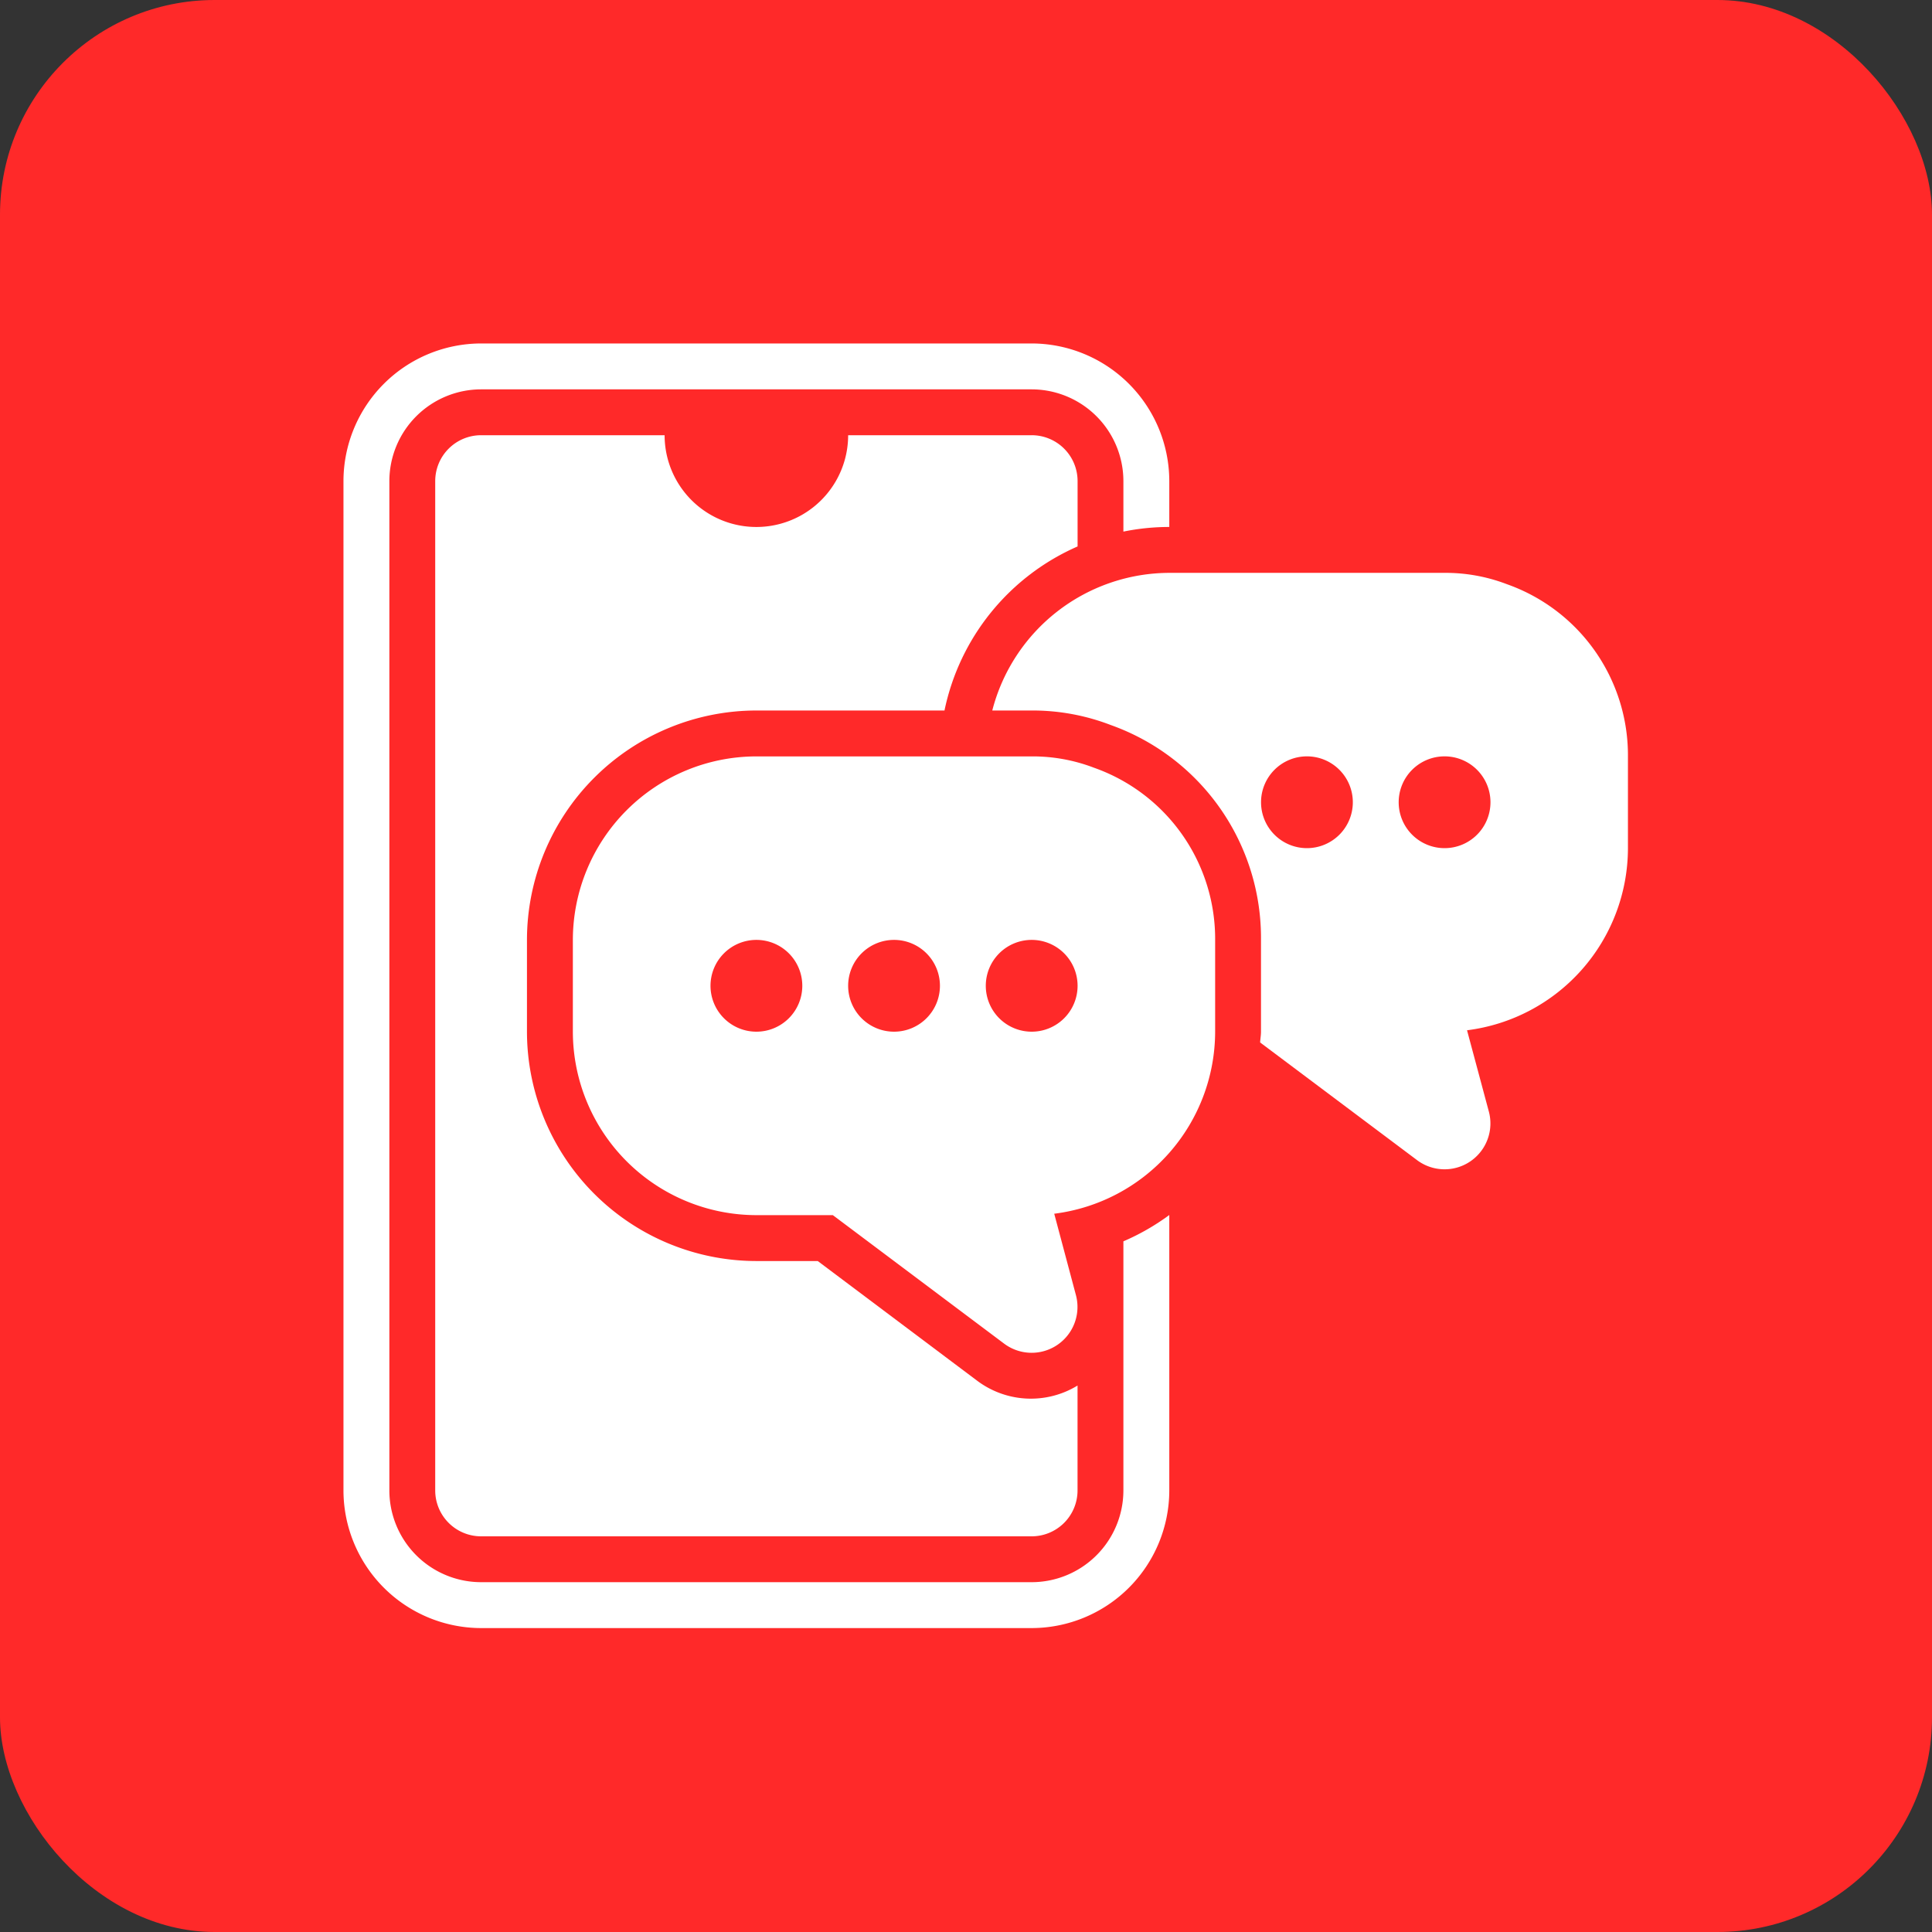 <svg xmlns="http://www.w3.org/2000/svg" width="45" height="45"><rect width="100%" height="100%" fill="#333333" stroke="none"/><defs><clipPath id="a"><path d="M0 0h45v45H0z"/></clipPath></defs><g data-name="In-App Communication" clip-path="url(#a)"><g data-name="Group 1062"><rect data-name="Rectangle 20" width="45" height="45" rx="5" fill="#ff2929"/><g data-name="Group 586" fill="#fff"><path data-name="Path 843" d="M35.101 13.608a3.989 3.989 0 0 0-1.455-.265h-6.411a4.271 4.271 0 0 0-4.123 3.206h.917a5.06 5.06 0 0 1 1.842.338 5.265 5.265 0 0 1 3.5 5.005v2.137c0 .085-.016.168-.02.252l3.654 2.74a1.068 1.068 0 0 0 1.673-1.131l-.508-1.893a4.281 4.281 0 0 0 3.748-4.242v-2.138a4.227 4.227 0 0 0-2.817-4.009Zm-4.66 6.147a1.069 1.069 0 1 1 1.069-1.069 1.069 1.069 0 0 1-1.069 1.069Zm3.206 0a1.069 1.069 0 1 1 1.069-1.069 1.069 1.069 0 0 1-1.07 1.069Z"/><path data-name="Path 844" d="M25.484 17.883a3.989 3.989 0 0 0-1.455-.265h-6.412a4.279 4.279 0 0 0-4.274 4.274v2.137a4.279 4.279 0 0 0 4.274 4.274h1.781l3.989 2.992a1.068 1.068 0 0 0 1.673-1.131l-.505-1.894a4.281 4.281 0 0 0 3.748-4.242v-2.136a4.227 4.227 0 0 0-2.819-4.009Zm-7.866 6.147a1.069 1.069 0 1 1 1.069-1.069 1.069 1.069 0 0 1-1.07 1.069Zm3.206 0a1.069 1.069 0 1 1 1.069-1.069 1.069 1.069 0 0 1-1.07 1.069Zm3.206 0a1.069 1.069 0 1 1 1.069-1.069 1.069 1.069 0 0 1-1.07 1.069Z"/><path data-name="Path 845" d="m22.747 32.15-3.7-2.778h-1.43a5.349 5.349 0 0 1-5.343-5.343v-2.137a5.349 5.349 0 0 1 5.343-5.343h4.382a5.358 5.358 0 0 1 3.1-3.821v-1.522a1.069 1.069 0 0 0-1.07-1.069h-4.274a2.137 2.137 0 1 1-4.275 0h-4.274a1.069 1.069 0 0 0-1.069 1.069v23.509a1.069 1.069 0 0 0 1.069 1.069h12.823a1.069 1.069 0 0 0 1.069-1.069v-2.443a2.084 2.084 0 0 1-2.351-.122Z"/><path data-name="Path 846" d="M26.166 34.715a2.139 2.139 0 0 1-2.137 2.137H11.206a2.139 2.139 0 0 1-2.137-2.137V11.206a2.139 2.139 0 0 1 2.137-2.137h12.823a2.139 2.139 0 0 1 2.137 2.137v1.176a5.338 5.338 0 0 1 1.069-.108v-1.068A3.21 3.21 0 0 0 24.029 8H11.206A3.21 3.21 0 0 0 8 11.206v23.509a3.21 3.21 0 0 0 3.206 3.206h12.823a3.21 3.21 0 0 0 3.206-3.206V28.3a5.386 5.386 0 0 1-1.069.613Z"/></g></g></g></svg>